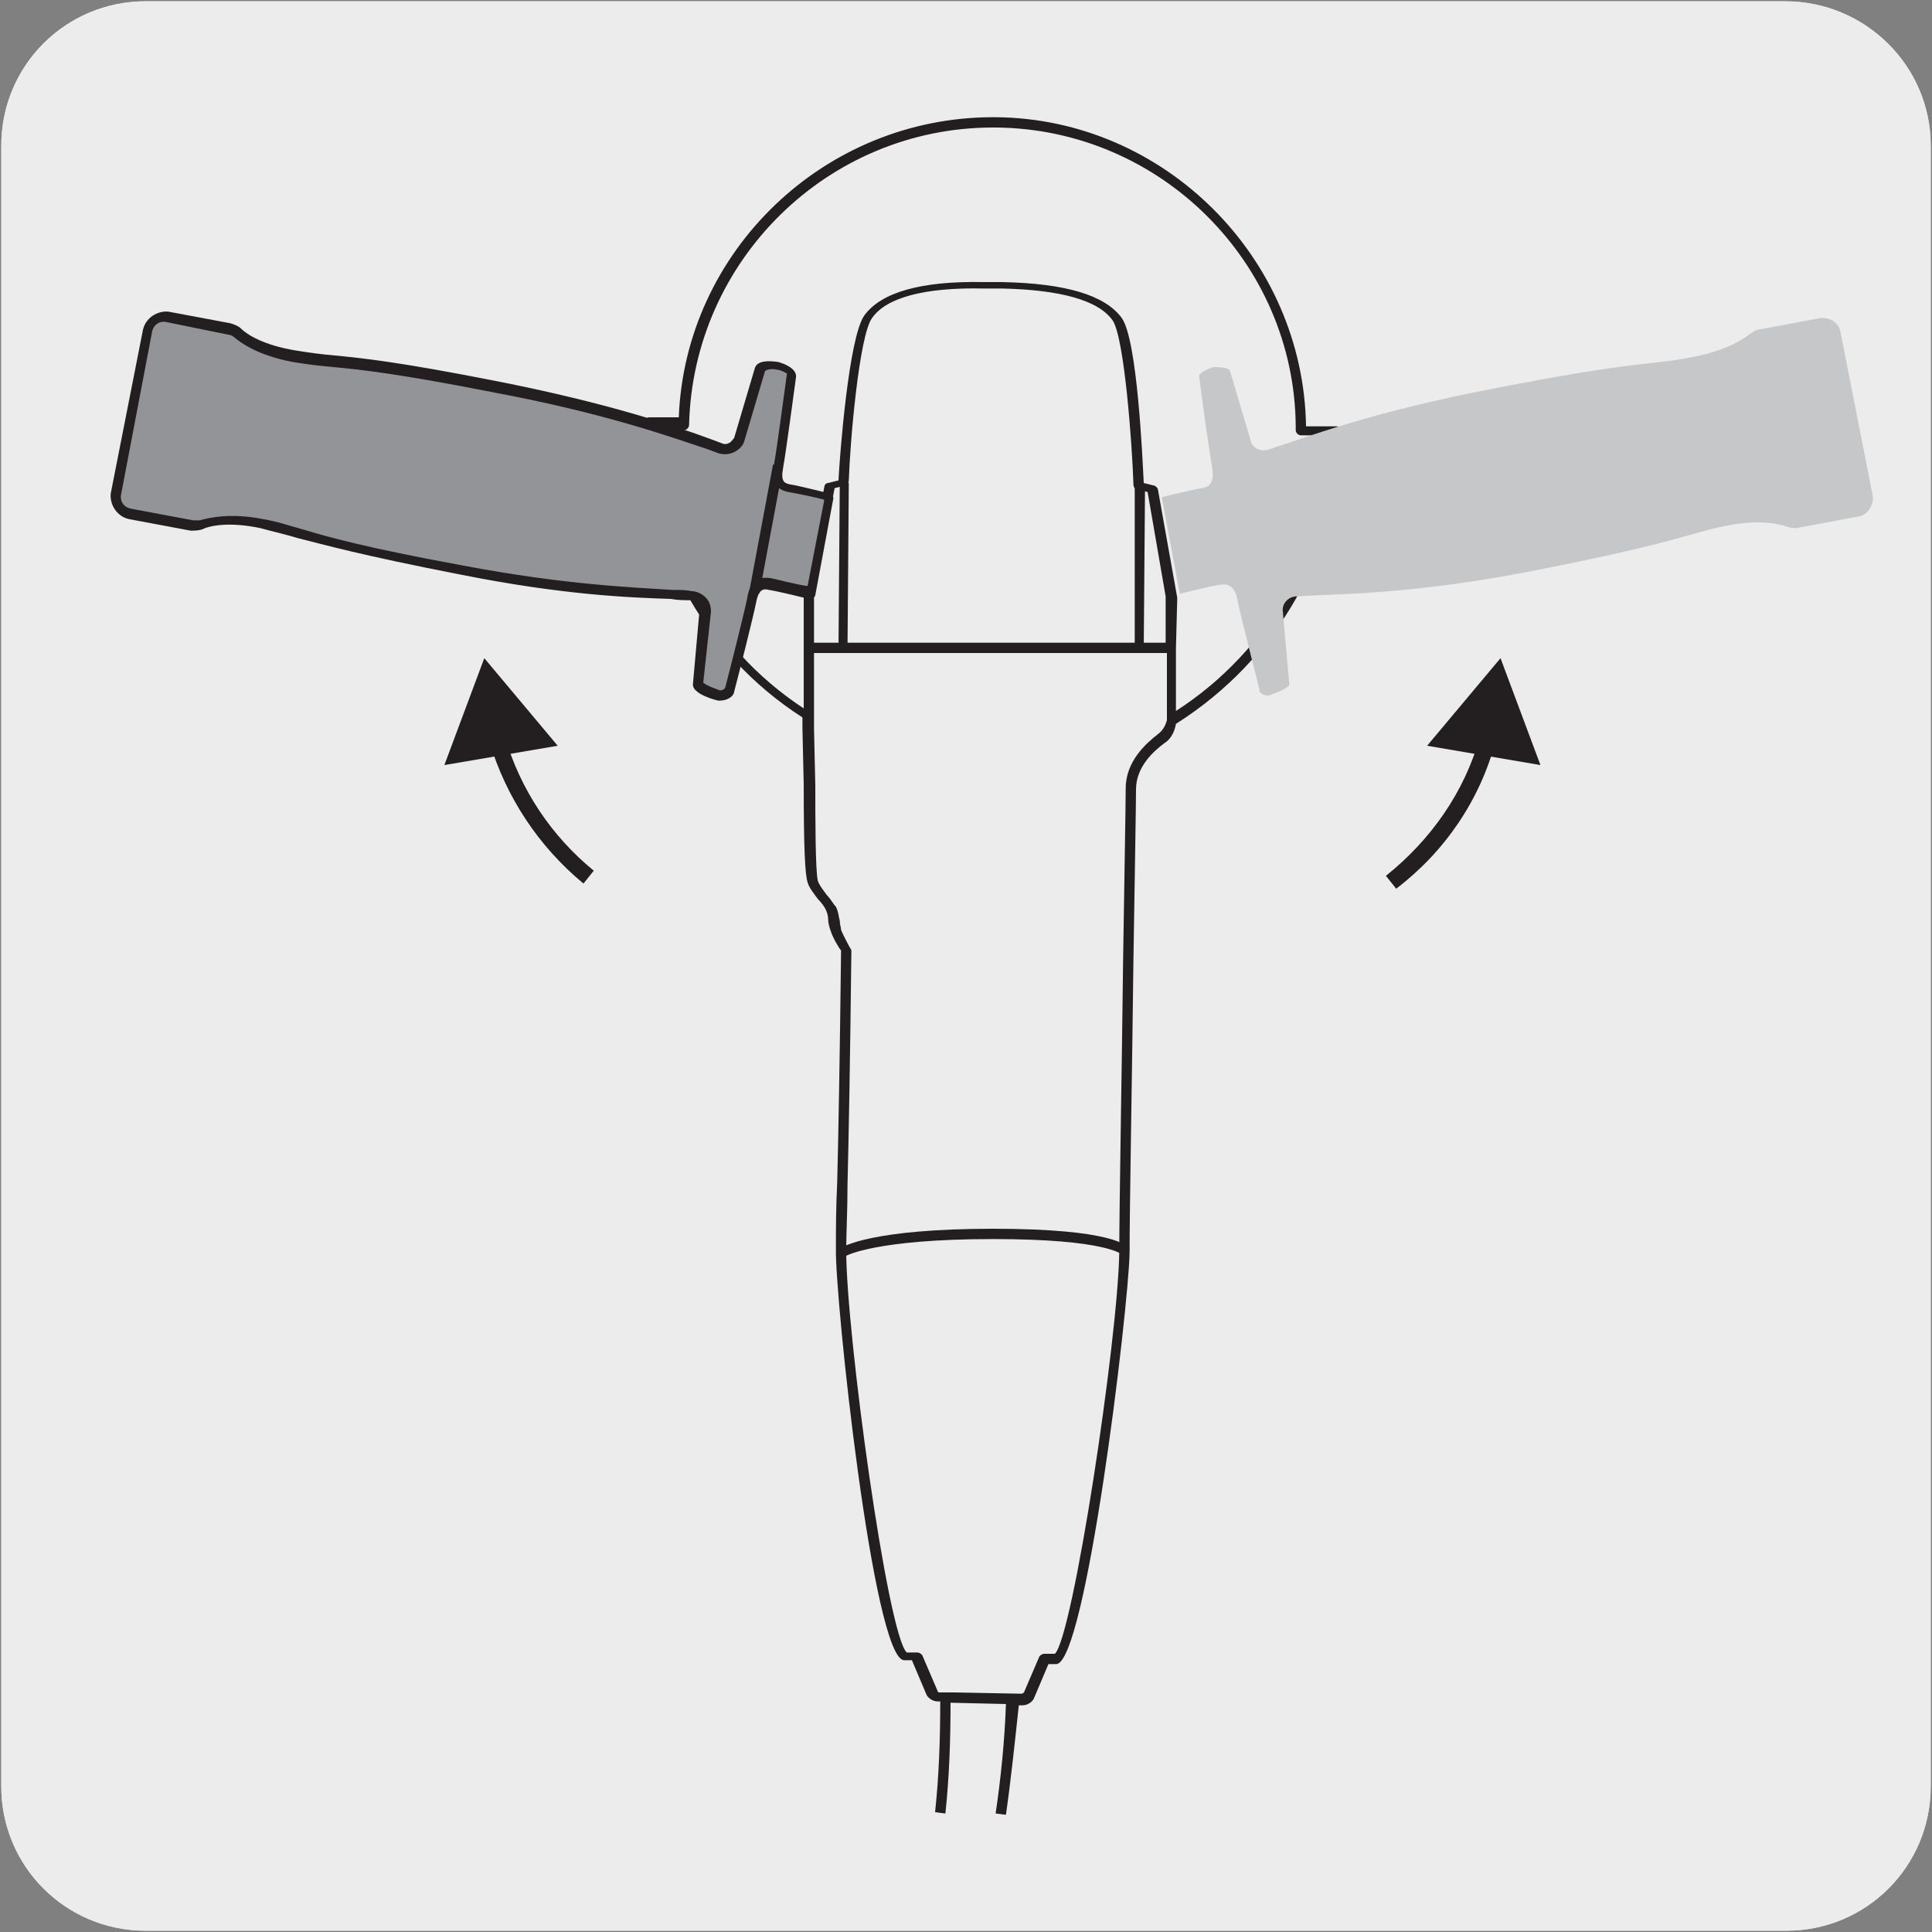 <?xml version="1.0" encoding="utf-8"?>
<!-- Generator: Adobe Illustrator 27.0.1, SVG Export Plug-In . SVG Version: 6.00 Build 0)  -->
<svg version="1.1" xmlns="http://www.w3.org/2000/svg" xmlns:xlink="http://www.w3.org/1999/xlink" x="0px" y="0px"
	 viewBox="0 0 150 150" style="enable-background:new 0 0 150 150;" xml:space="preserve">
<rect x="0" y="0" width="150" height="150" fill="#808080" stroke="none"/>
<style type="text/css">
	.st0{fill:#EDECEC;}
	.st1{fill:#231F20;}
	.st2{fill:#929497;}
	.st3{fill:#C5C7C9;}
</style>
<g id="Capa_1">
	<g id="Capa_2_00000153668088940151777140000001312934053299105197_">
		<path class="st0" d="M11.3,0.1h127.3c6.2,0,11.3,5,11.3,11.2v127.4c0,6.2-5,11.2-11.2,11.2l0,0H11.3c-6.2,0-11.2-5-11.2-11.2l0,0
			l0,0V11.3C0.1,5.1,5.1,0.1,11.3,0.1L11.3,0.1z"/>
		<path class="st0" d="M11.3,0.1h127.3c6.2,0,11.3,5,11.3,11.2v127.4c0,6.2-5,11.2-11.2,11.2l0,0H11.3c-6.2,0-11.2-5-11.2-11.2l0,0
			l0,0V11.3C0.1,5.1,5.1,0.1,11.3,0.1L11.3,0.1z"/>
	</g>
</g>
<g id="Layer_3">
	<g>
		<path class="st1" d="M78.1,140.9l-0.8-0.1c0.4-2.7,0.7-5.6,0.8-8.5l-4.3-0.1c0,2.9-0.1,5.8-0.4,8.6l-0.8-0.1
			c0.3-2.8,0.4-5.7,0.4-8.6h-0.2c-0.4,0-0.8-0.3-0.9-0.6l-1.1-2.6h-0.6c-2.4,0-5.4-28.3-5.3-32c0-1.4,0-3.1,0.1-5.1
			c0.1-4,0.2-9.5,0.3-18c-0.1-0.1-0.6-0.9-0.8-1.5c-0.1-0.3-0.2-0.6-0.2-0.9c0-0.3-0.1-0.6-0.2-0.8c-0.1-0.2-0.3-0.5-0.6-0.8
			c-0.3-0.4-0.7-0.9-0.8-1.3c-0.2-0.6-0.3-2.7-0.3-7.6l-0.1-4.4l0-0.8c-7.8-5-12.4-13.6-12.3-22.9c0-0.2,0.2-0.4,0.4-0.4h0l2.3,0
			C53.2,19.5,64,9.1,77.1,9.1c0.1,0,0.2,0,0.2,0c13.1,0.1,23.9,10.9,24.1,24l2.3,0c0.1,0,0.2,0,0.3,0.1c0.1,0.1,0.1,0.2,0.1,0.3
			c-0.1,9.3-4.9,17.7-12.8,22.7c-0.1,0.6-0.4,1.2-0.9,1.5c-0.8,0.6-2.2,1.8-2.2,3.6c0,1.2-0.1,6.8-0.2,13.2
			c-0.1,8.8-0.3,19.3-0.3,22.8c-0.1,4.5-3.4,31.9-5.7,31.9l-0.6,0l-1.1,2.6c-0.1,0.3-0.5,0.6-0.9,0.6l-0.3,0
			C78.8,135.2,78.5,138.1,78.1,140.9z M70.4,128.3h0.8c0.2,0,0.3,0.1,0.4,0.2l1.2,2.8c0,0.1,0.1,0.1,0.2,0.1h1.1l5.2,0.1
			c0.1,0,0.2-0.1,0.2-0.1l1.2-2.8c0.1-0.1,0.2-0.2,0.4-0.2l0.8,0c1.4-1.3,4.9-24.4,5-31.2c0-3.5,0.2-14,0.3-22.8
			c0.1-6.5,0.2-12,0.2-13.2c0-2.1,1.6-3.5,2.5-4.2c0.4-0.3,0.6-0.7,0.7-1.1l0-5.2H63.2v1.4l0,3.5c0,0,0,0,0,0l0,1l0.1,4.4
			c0,2.2,0,6.7,0.2,7.4c0.1,0.3,0.4,0.7,0.7,1.1c0.3,0.3,0.5,0.7,0.7,0.9c0.2,0.4,0.2,0.7,0.3,1.1c0,0.3,0.1,0.5,0.1,0.7
			c0.2,0.5,0.7,1.4,0.7,1.4c0.1,0.1,0.1,0.2,0.1,0.3c-0.1,8.6-0.2,14.1-0.3,18.1c0,2.1-0.1,3.7-0.1,5.1
			C65.7,103.5,68.9,126.9,70.4,128.3z M91.3,50.3l0,4.9c7.3-4.7,11.8-12.7,12-21.4l-2.3,0c-0.2,0-0.4-0.2-0.4-0.4v-0.3
			C100.5,20.4,90.1,10,77.3,9.9c-0.1,0-0.2,0-0.2,0c-12.8,0-23.3,10.3-23.6,23.1c0,0.2-0.2,0.4-0.4,0.4h0l-2.3,0
			c0,8.8,4.3,16.8,11.6,21.6l0-4.6c0,0,0,0,0,0l0-4.2l1.6-8.4c0-0.1,0.1-0.3,0.3-0.3l0.8-0.2c0.1-2,0.8-11.1,2-12.8
			c1.3-1.8,4.4-2.7,9.3-2.6h1.4c4.9,0.1,8,1,9.3,2.8c1.2,1.7,1.6,10.8,1.7,12.8l0.8,0.2c0.1,0,0.3,0.2,0.3,0.3l1.5,8.4
			c0,0,0,0,0,0.1L91.3,50.3z M63.2,49.9h27.3l0-3.6l-1.4-8.1l-0.8-0.2c-0.2,0-0.3-0.2-0.3-0.4c-0.1-3.1-0.7-11.3-1.6-12.7
			c-1.1-1.6-4.1-2.4-8.6-2.5h-1.4c-4.6-0.1-7.6,0.7-8.7,2.3c-1,1.4-1.7,9.6-1.8,12.6c0,0.2-0.1,0.3-0.3,0.4l-0.8,0.2l-1.6,8.1
			L63.2,49.9z"/>
	</g>
	<g>
		<polygon class="st1" points="88.8,50.3 88.1,50.3 88.1,37.7 88.9,37.7 		"/>
	</g>
	<g>
		<polygon class="st1" points="65.8,50.4 65.1,50.4 65.2,37.5 65.9,37.5 		"/>
	</g>
	<g>
		<path class="st2" d="M55.8,54c-0.3-0.1-1.7-0.6-1.6-0.9l0.5-5.6c0.1-0.6-0.4-1.2-1.1-1.2c-3-0.2-8.5-0.1-17.9-1.9
			C24,42,23.6,41.4,20.2,40.7c-2.6-0.5-4.1-0.1-4.7,0.1c-0.2,0.1-0.5,0.1-0.7,0.1l-4.8-0.9c-0.7-0.1-1.2-0.9-1.1-1.6l2.5-12.7
			c0.1-0.7,0.8-1.2,1.6-1.1l4.8,0.9c0.2,0,0.4,0.2,0.6,0.3c0.5,0.4,1.8,1.3,4.4,1.8c3.4,0.7,4,0.2,15.7,2.5
			c9.4,1.8,14.5,3.8,17.3,4.7c0.6,0.2,1.3-0.1,1.4-0.7l1.6-5.4c0.1-0.3,1-0.3,1.3-0.3c0.3,0.1,1.1,0.4,1.1,0.7c-0.2,1.6-0.8,6-1,7
			c-0.2,1.2,0.1,1.6,0.8,1.7c0.7,0.1,3.1,0.7,3.1,0.7l-1.4,7.5c0,0-2.4-0.6-3.1-0.7c-0.7-0.1-1.2,0.1-1.4,1.3
			c-0.2,1-1.3,5.3-1.7,6.9C56.6,53.5,56.5,54,55.8,54"/>
	</g>
	<g>
		<path class="st1" d="M55.8,54.4C55.8,54.4,55.8,54.4,55.8,54.4c-0.1,0-2.1-0.5-2-1.3l0.5-5.6c0-0.2,0-0.4-0.2-0.6
			c-0.1-0.2-0.3-0.2-0.5-0.3c-0.5,0-1,0-1.5-0.1c-3.2-0.1-8.4-0.3-16.4-1.9c-7.7-1.5-10.5-2.3-12.5-2.8c-1-0.3-1.9-0.5-3-0.8
			c-2.4-0.5-3.9-0.2-4.5,0.1c-0.3,0.1-0.6,0.1-0.9,0.1L10,40.3c-0.9-0.2-1.5-1.1-1.4-2l2.5-12.7c0.2-0.9,1.1-1.5,2-1.4l4.8,0.9
			c0.3,0.1,0.6,0.2,0.8,0.4c0.5,0.5,1.8,1.3,4.2,1.7c1.2,0.2,2,0.3,3.1,0.4c2.1,0.2,5,0.5,12.6,2c8.6,1.7,13.6,3.4,16.6,4.5l0.8,0.3
			c0.2,0.1,0.4,0.1,0.6,0c0.2-0.1,0.3-0.3,0.4-0.4l1.6-5.4c0.2-0.8,1.7-0.5,1.8-0.5c0.4,0.1,1.5,0.5,1.4,1.2c-0.2,1.4-0.8,6-1,7
			c-0.2,1.1,0.1,1.2,0.5,1.3c0.7,0.1,3,0.7,3.1,0.7c0.2,0,0.3,0.2,0.3,0.4l-1.4,7.5c0,0.1-0.1,0.2-0.2,0.2c-0.1,0.1-0.2,0.1-0.3,0.1
			c0,0-2.4-0.6-3.1-0.7c-0.4-0.1-0.8-0.1-1,1c-0.2,1-1.3,5.4-1.7,6.9C57,53.9,56.7,54.4,55.8,54.4z M54.6,53c0.2,0.2,1,0.5,1.3,0.6
			c0.3,0,0.4-0.2,0.4-0.2c0.4-1.5,1.5-5.9,1.7-6.9c0.2-1.3,0.8-1.8,1.9-1.6c0.5,0.1,2,0.5,2.8,0.6l1.3-6.7c-0.7-0.2-2.2-0.5-2.8-0.6
			c-1-0.2-1.4-0.9-1.1-2.2c0.2-1,0.8-5.6,1-7c0,0-0.5-0.3-0.8-0.3c-0.3-0.1-0.8,0-0.9,0.1l-1.6,5.4c-0.1,0.4-0.4,0.7-0.8,0.9
			c-0.4,0.2-0.8,0.2-1.2,0.1l-0.8-0.3c-3-1-8-2.8-16.5-4.4c-7.6-1.5-10.5-1.8-12.6-2c-1.1-0.1-2-0.2-3.2-0.4
			c-2.6-0.5-3.9-1.4-4.5-1.9c-0.1-0.1-0.3-0.2-0.4-0.2L12.9,25c-0.5-0.1-1,0.2-1.1,0.8L9.4,38.4c-0.1,0.5,0.2,1,0.8,1.1l4.8,0.9
			c0.2,0,0.3,0,0.5,0c0.7-0.2,2.4-0.6,4.9-0.1c1.2,0.2,2,0.5,3.1,0.8c2,0.6,4.8,1.4,12.4,2.8c7.9,1.5,13.2,1.7,16.3,1.9
			c0.6,0,1.1,0,1.5,0.1c0.4,0,0.8,0.2,1.1,0.5c0.3,0.3,0.4,0.7,0.4,1.1L54.6,53z"/>
	</g>
	<g>
		<rect x="54.5" y="40.7" transform="matrix(0.184 -0.983 0.983 0.184 8.139 91.992)" class="st1" width="10" height="0.8"/>
	</g>
	<g>
		<path class="st3" d="M98.5,54c0.3-0.1,1.7-0.6,1.6-0.9l-0.5-5.6c-0.1-0.6,0.4-1.2,1.1-1.2c3-0.2,8.5-0.1,17.9-1.9
			c11.8-2.3,12.1-2.9,15.5-3.6c2.6-0.5,4.1-0.1,4.7,0.1c0.2,0.1,0.5,0.1,0.7,0.1l4.8-0.9c0.7-0.1,1.2-0.9,1.1-1.6l-2.5-12.7
			c-0.1-0.7-0.8-1.2-1.6-1.1l-4.8,0.9c-0.2,0-0.4,0.2-0.6,0.3c-0.5,0.4-1.8,1.3-4.4,1.8c-3.4,0.7-4,0.2-15.7,2.5
			c-9.4,1.8-14.5,3.8-17.3,4.7c-0.6,0.2-1.3-0.1-1.4-0.7l-1.6-5.4c-0.1-0.3-1-0.3-1.3-0.3c-0.3,0.1-1.1,0.4-1.1,0.7
			c0.2,1.6,0.8,6,1,7c0.2,1.2-0.1,1.6-0.8,1.7c-0.7,0.1-3.1,0.7-3.1,0.7l1.4,7.5c0,0,2.4-0.6,3.1-0.7c0.7-0.1,1.2,0.1,1.4,1.3
			c0.2,1,1.3,5.3,1.7,6.9C97.7,53.5,97.8,54,98.5,54"/>
	</g>
	<g>
		<path class="st1" d="M65.7,97.5l-0.4-0.6c0.1-0.1,2.4-1.5,11.8-1.5c9.2,0,10.5,1.3,10.6,1.6l-0.6,0.4c0,0-1.2-1.2-10-1.2
			C68,96.2,65.7,97.5,65.7,97.5z"/>
	</g>
	<g>
		<path class="st1" d="M45.3,68.6c-3.5-2.9-6-6.7-7.3-11l1.2-0.4c1.2,4.1,3.6,7.7,6.9,10.4L45.3,68.6z"/>
	</g>
	<g>
		<polygon class="st1" points="34.5,59.4 37.6,51.1 43.3,57.9 		"/>
	</g>
	<g>
		<path class="st1" d="M108.4,69l-0.8-1c3.5-2.8,6.1-6.5,7.3-10.8l1.2,0.4C114.9,62.1,112.2,66.1,108.4,69z"/>
	</g>
	<g>
		<polygon class="st1" points="110.8,57.9 116.5,51.1 119.6,59.4 		"/>
	</g>
</g>
</svg>
